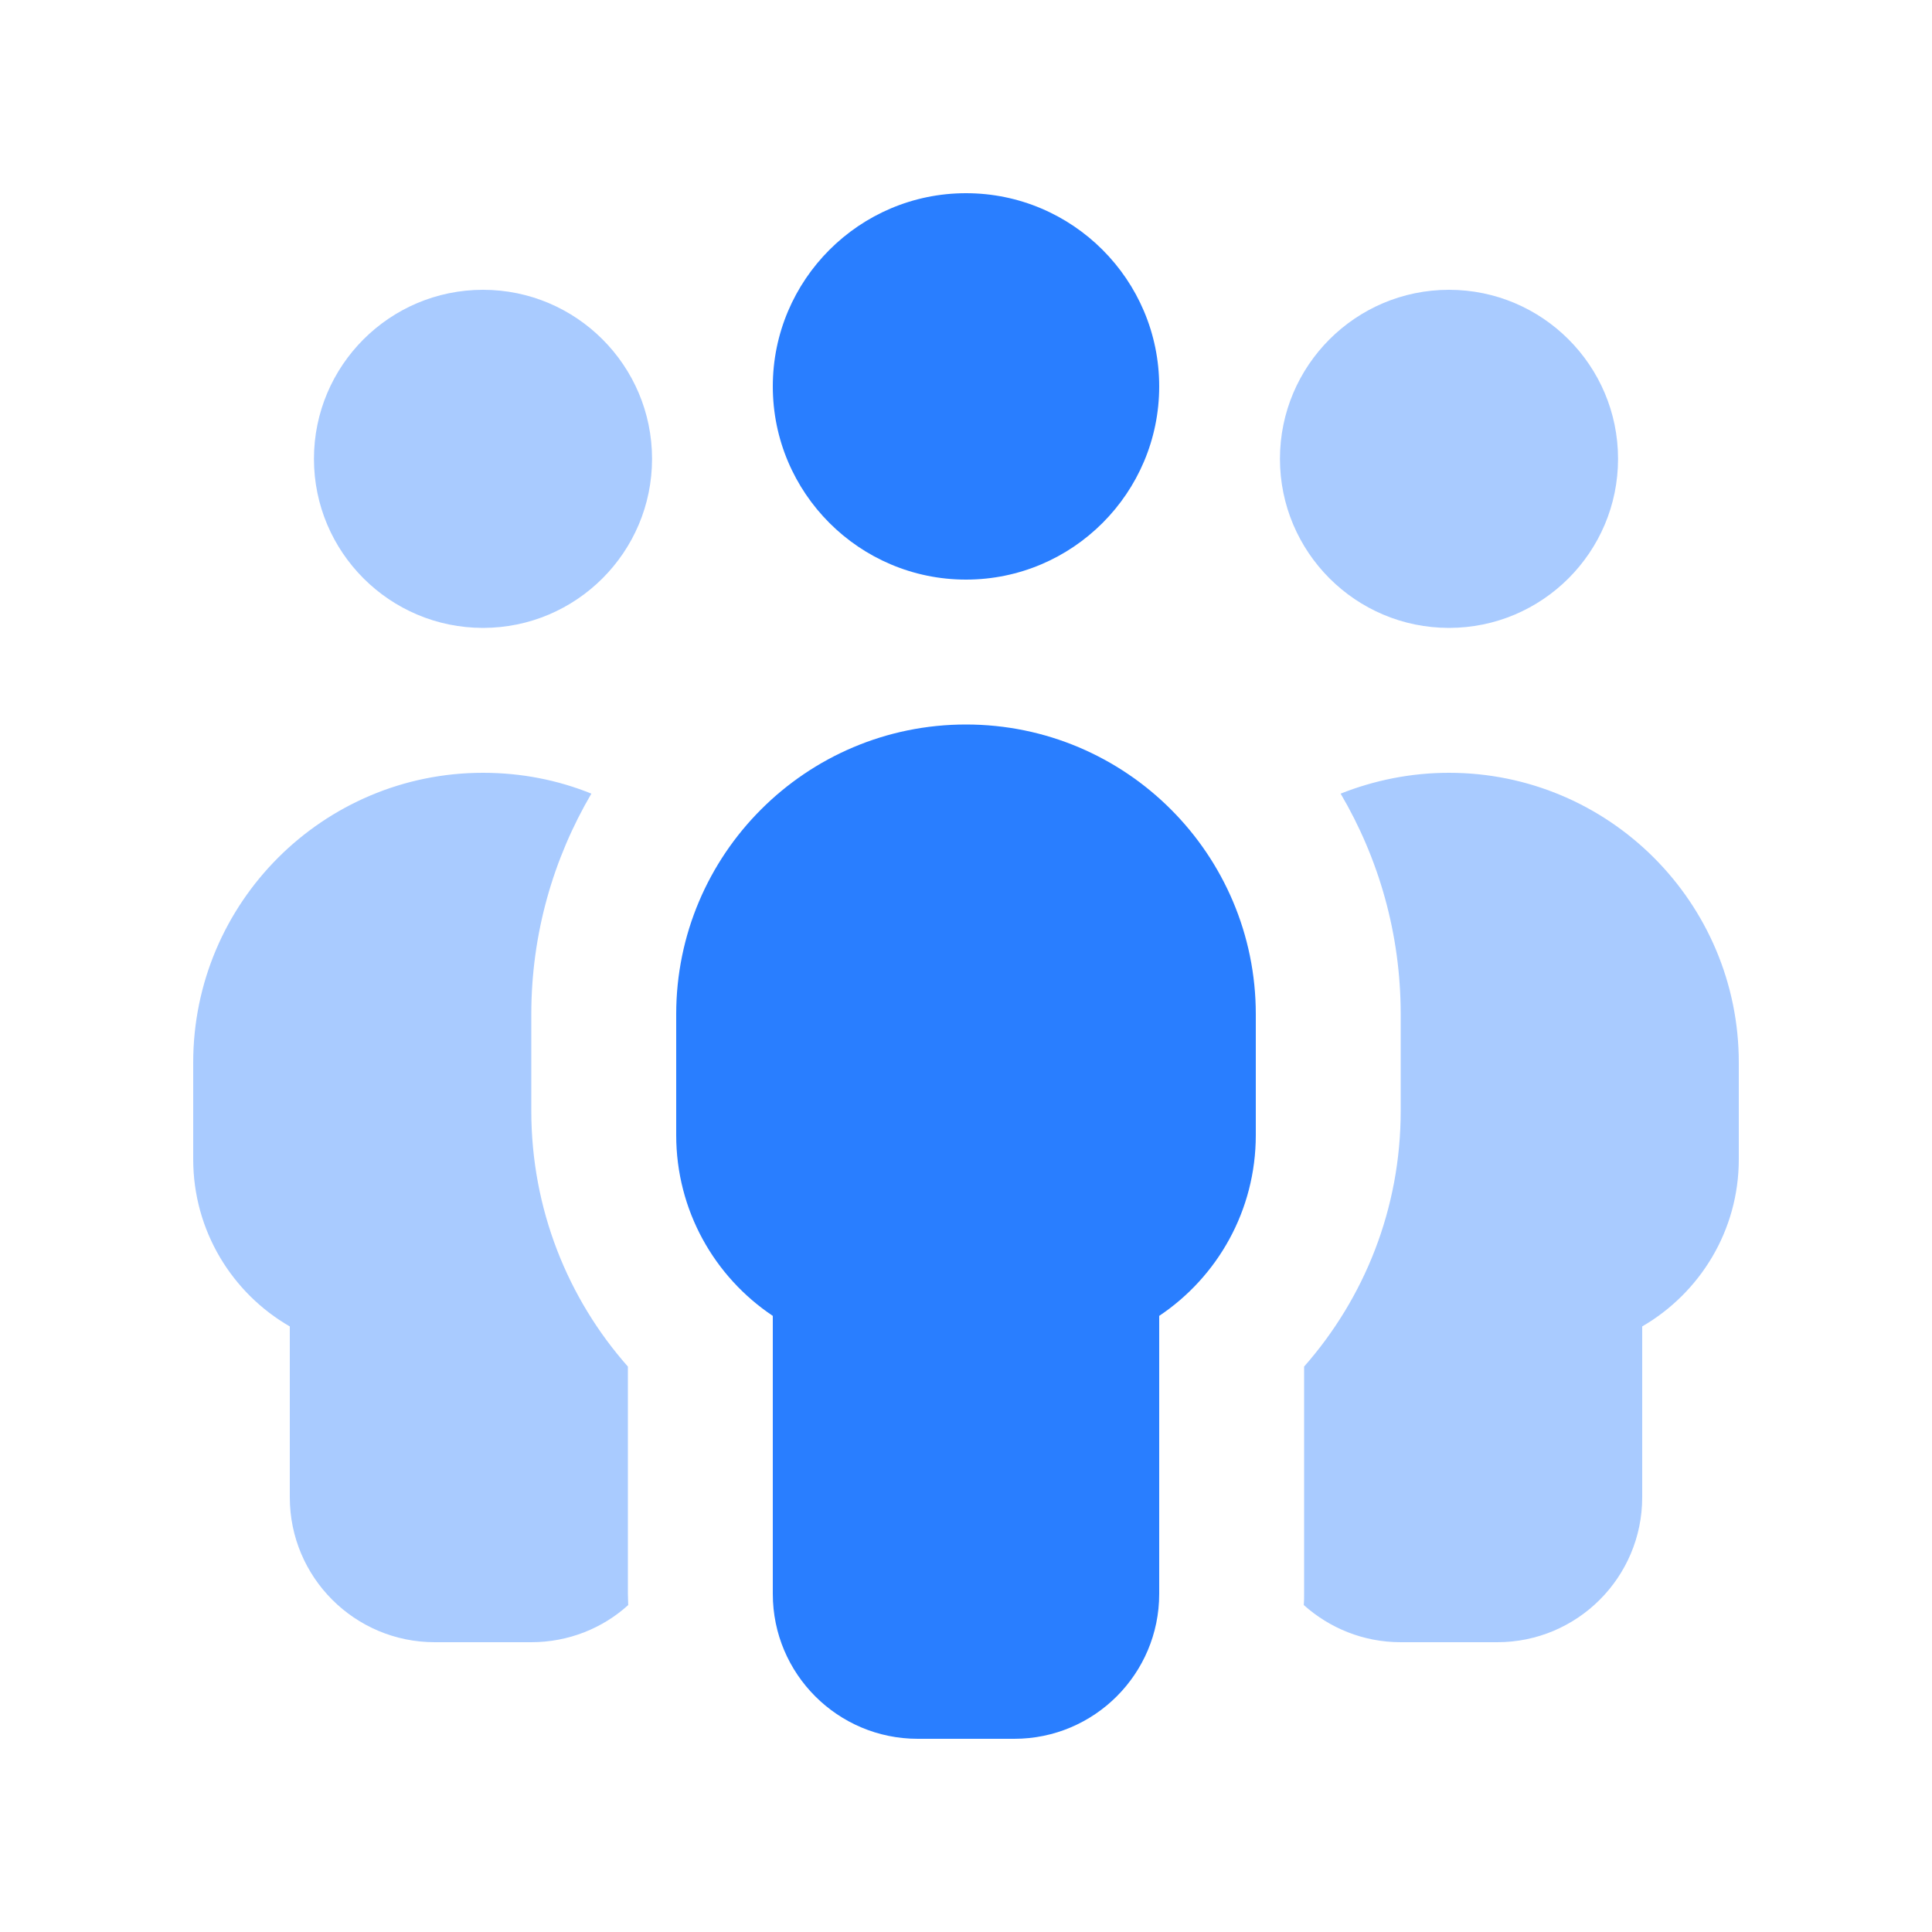 <svg xmlns="http://www.w3.org/2000/svg" viewBox="0 0 640 640"><!--!Font Awesome Pro 7.0.1 by @fontawesome - https://fontawesome.com License - https://fontawesome.com/license (Commercial License) Copyright 2025 Fonticons, Inc.--><path opacity=".4" fill="#297eff" d="M64 352L64 384C64 407.7 76.9 428.4 96 439.4L96 496C96 522.5 117.5 544 144 544L176 544C188.3 544 199.6 539.4 208.1 531.7C208.1 530.5 208 529.2 208 528L208 452.7C188.1 430.2 176 400.5 176 368L176 336C176 309.3 183.3 284.4 195.9 262.9C184.8 258.4 172.7 256 160 256C107 256 64 299 64 352zM104 152C104 182.9 129.1 208 160 208C190.9 208 216 182.9 216 152C216 121.1 190.9 96 160 96C129.1 96 104 121.1 104 152zM424 152C424 182.9 449.1 208 480 208C510.9 208 536 182.9 536 152C536 121.1 510.9 96 480 96C449.1 96 424 121.1 424 152zM432 452.7L432 528C432 529.2 432 530.5 431.9 531.7C440.4 539.3 451.6 544 464 544L496 544C522.5 544 544 522.5 544 496L544 439.4C563.1 428.3 576 407.7 576 384L576 352C576 299 533 256 480 256C467.3 256 455.2 258.5 444.1 262.9C456.7 284.3 464 309.3 464 336L464 368C464 400.5 451.9 430.1 432 452.7z"/><path fill="#297eff" d="M384 128C384 92.7 355.3 64 320 64C284.7 64 256 92.7 256 128C256 163.3 284.7 192 320 192C355.3 192 384 163.3 384 128zM384 435.9C403.3 423 416 401 416 376L416 336C416 283 373 240 320 240C267 240 224 283 224 336L224 376C224 401 236.7 423 256 435.9L256 528C256 554.5 277.5 576 304 576L336 576C362.5 576 384 554.5 384 528L384 435.9z"/></svg>